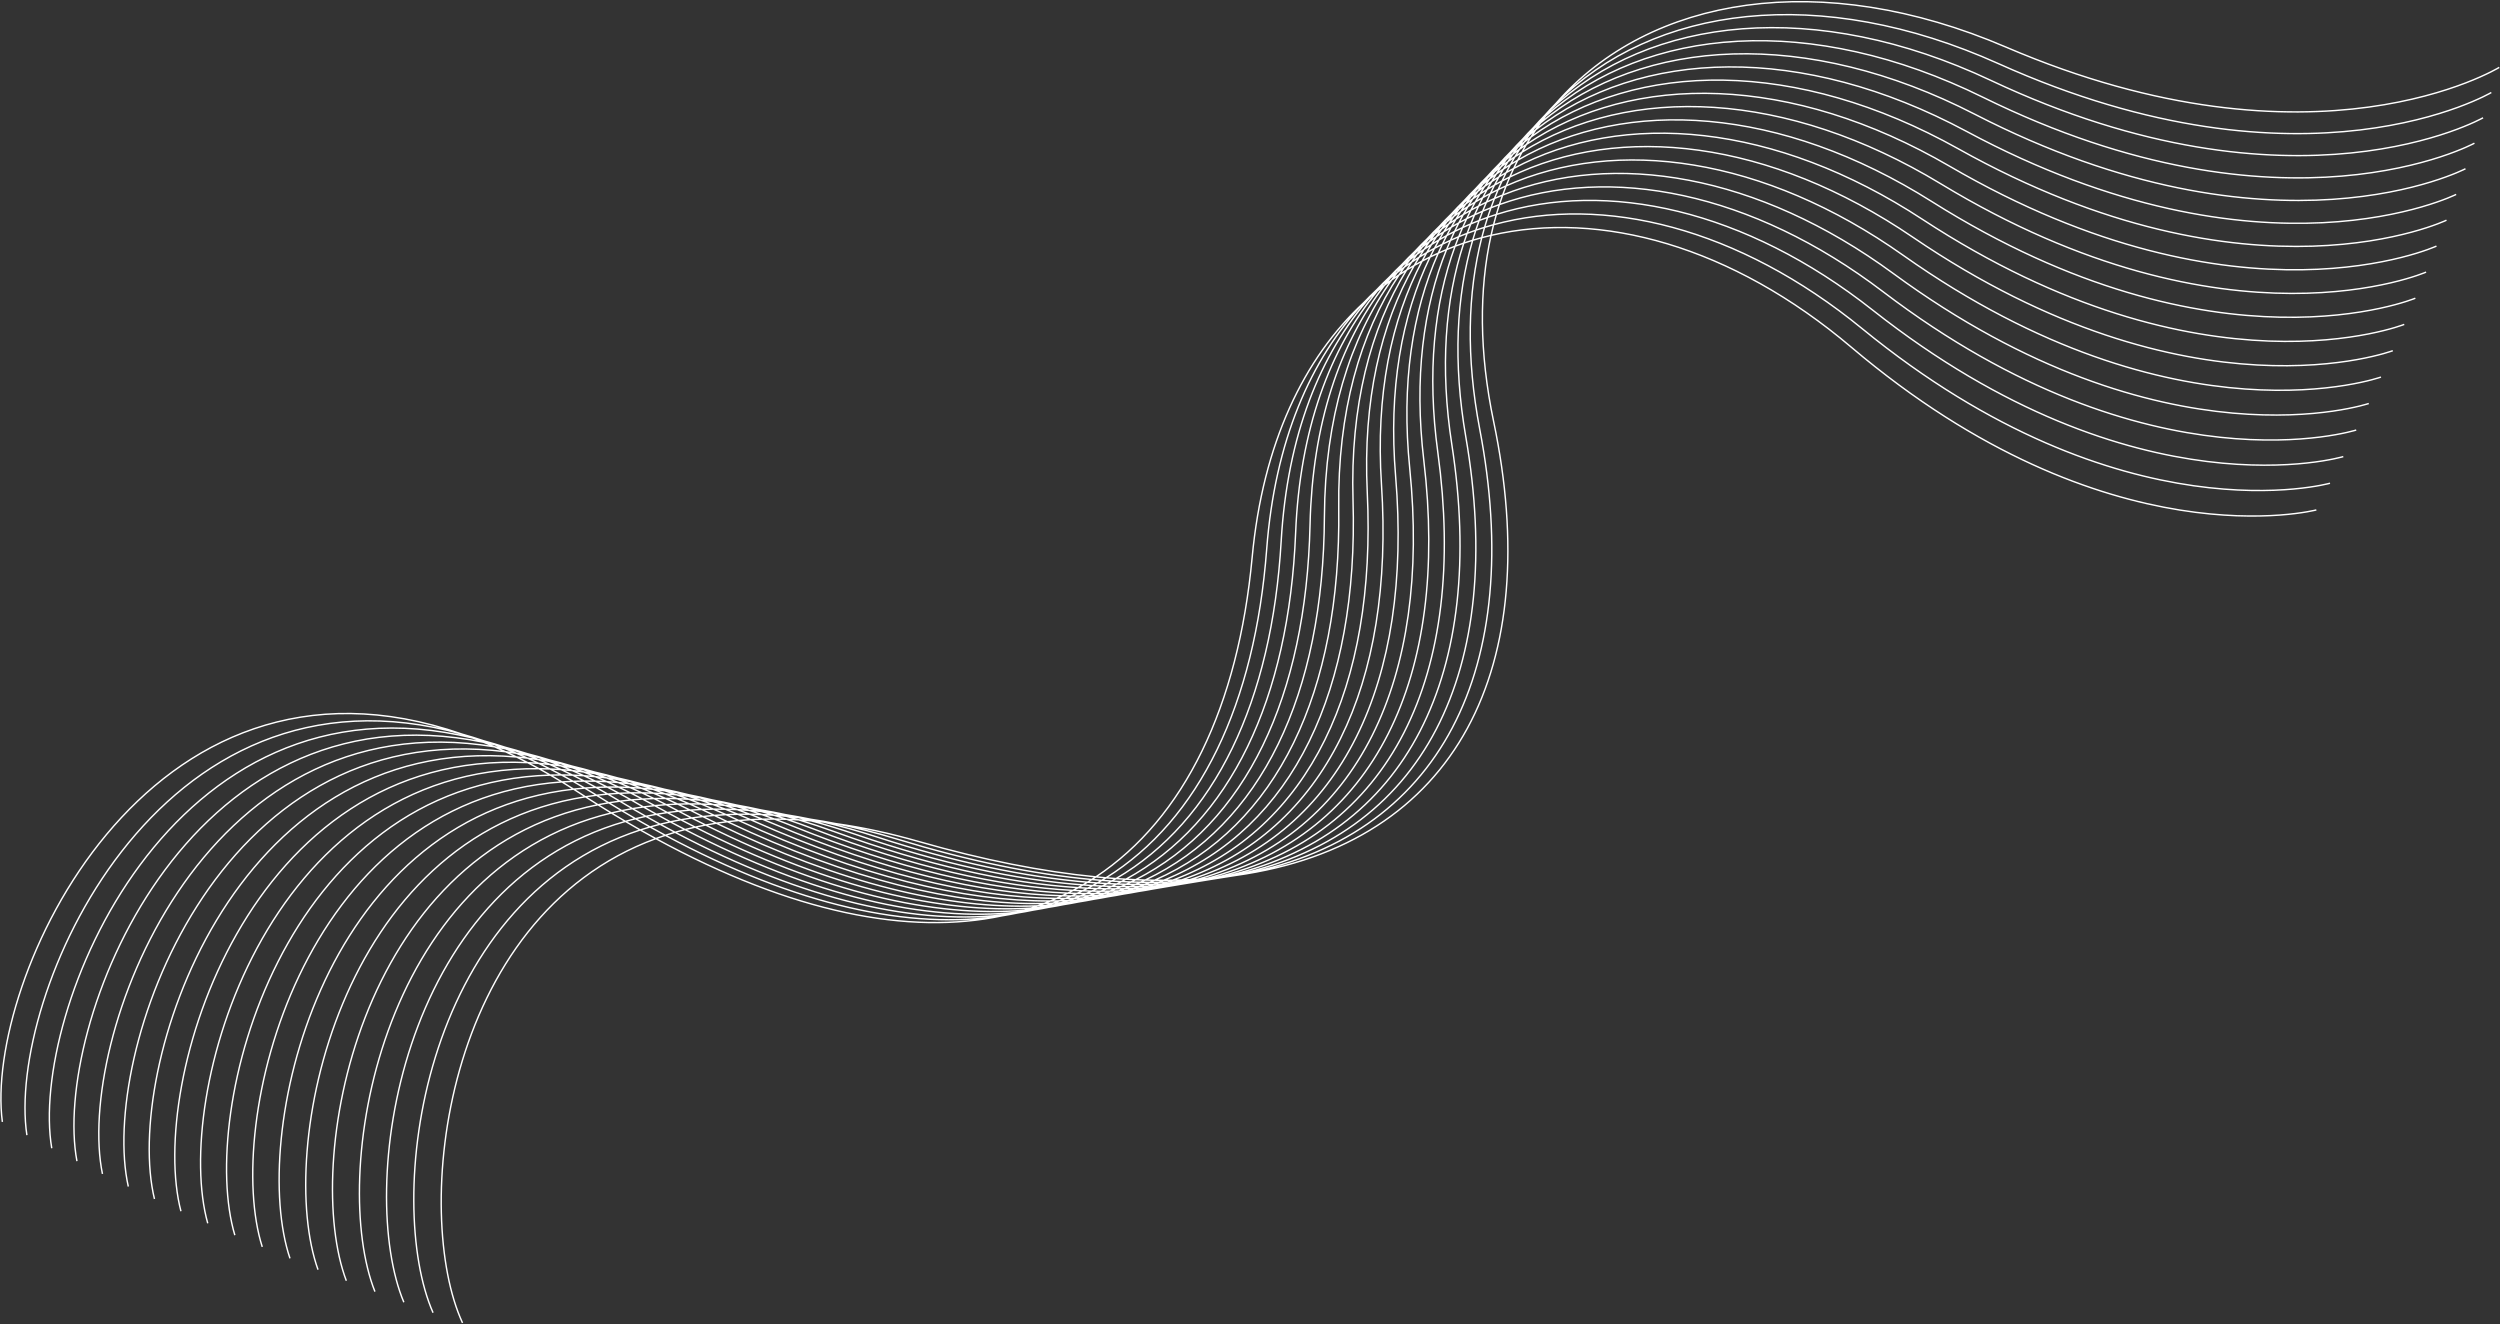 <?xml version="1.0" encoding="UTF-8"?> <svg xmlns="http://www.w3.org/2000/svg" width="2600" height="1377" viewBox="0 0 2600 1377" fill="none"><rect x="0" y="0" width="2600" height="1377" fill="#333333" stroke="none"/><path d="M2.46 1166.78C-16.904 1021.63 151.287 649.176 480.684 763.528M480.684 763.528C484.411 764.822 488.121 766.165 491.813 767.555M480.684 763.528C161.71 674.436 6.461 1038.47 27.968 1180.55M480.684 763.528C488.179 765.625 495.617 767.921 502.99 770.415M491.813 767.555C495.568 768.969 499.305 770.43 503.023 771.938M491.813 767.555C176.376 691.49 30.003 1053.57 53.823 1194.16M491.813 767.555C495.515 768.448 499.241 769.401 502.99 770.415M502.99 770.415C506.763 771.691 510.52 773.014 514.259 774.386M502.99 770.415C510.573 772.47 518.101 774.727 525.564 777.183M503.023 771.938C506.809 773.473 510.577 775.056 514.324 776.684M503.023 771.938C191.528 708.683 53.935 1068.58 80.02 1207.6M503.023 771.938C506.744 772.693 510.489 773.509 514.259 774.386M514.324 776.684C518.143 778.343 521.942 780.048 525.72 781.798M514.324 776.684C207.171 726.011 78.26 1083.47 106.557 1220.88M514.324 776.684C518.062 777.3 521.826 777.977 525.617 778.716M514.259 774.386C518.063 775.782 521.849 777.225 525.617 778.716M514.259 774.386C518.003 775.258 521.771 776.19 525.564 777.183M525.72 781.798C529.574 783.583 533.407 785.414 537.218 787.289M525.72 781.798C223.308 743.473 102.974 1098.24 133.431 1233.99M525.72 781.798C529.474 782.274 533.257 782.81 537.067 783.408M525.617 778.716C529.453 780.233 533.27 781.797 537.067 783.408M525.617 778.716C529.378 779.449 533.165 780.243 536.979 781.098M537.218 787.289C541.109 789.203 544.978 791.161 548.825 793.163M537.218 787.289C239.944 761.065 128.078 1112.89 160.64 1246.92M537.218 787.289C540.988 787.621 544.788 788.015 548.617 788.47M537.067 783.408C540.937 785.05 544.787 786.737 548.617 788.47M537.067 783.408C540.844 784.001 544.649 784.655 548.482 785.37M548.825 793.163C552.756 795.21 556.664 797.299 560.549 799.432M548.825 793.163C257.082 778.787 153.57 1127.41 188.181 1259.67M548.825 793.163C552.609 793.35 556.425 793.597 560.273 793.907M548.617 788.47C552.482 790.218 556.367 792.03 560.273 793.907M548.617 788.47C552.41 788.921 556.232 789.433 560.083 790.006M560.549 799.432C564.522 801.612 568.47 803.836 572.394 806.102M560.549 799.432C274.728 796.635 179.449 1141.8 216.048 1272.23M560.549 799.432C564.347 799.469 568.178 799.567 572.043 799.729M560.273 793.907C564.218 795.803 568.142 797.744 572.043 799.729M560.273 793.907C564.08 794.214 567.917 794.581 571.786 795.011M572.394 806.102C576.412 808.422 580.405 810.784 584.373 813.189M572.394 806.102C292.886 814.61 205.715 1156.06 244.24 1284.59M572.394 806.102C576.204 805.986 580.049 805.932 583.93 805.941M572.043 799.729C576.028 801.756 579.991 803.826 583.93 805.941M572.043 799.729C575.863 799.888 579.715 800.109 583.601 800.392M584.373 813.189C588.393 815.624 592.433 818.128 596.492 820.702M584.373 813.189C311.562 832.708 232.366 1170.16 272.753 1296.76M584.373 813.189C588.227 812.913 592.086 812.702 595.947 812.557M583.93 805.941C587.959 808.103 591.965 810.309 595.947 812.557M583.93 805.941C587.797 805.951 591.664 806.022 595.529 806.154M596.492 820.702C598.722 822.116 600.944 823.543 603.158 824.981C605.054 826.213 606.946 827.435 608.835 828.649M596.492 820.702C330.762 850.931 259.403 1184.12 301.584 1308.71M596.492 820.702C600.355 820.263 604.225 819.891 608.1 819.586M595.947 812.557C600.022 814.858 604.074 817.201 608.1 819.586M595.947 812.557C599.789 812.412 603.667 812.329 607.583 812.309M608.835 828.649C613.209 831.459 617.565 834.221 621.903 836.935M608.835 828.649C350.504 869.218 286.819 1197.92 330.729 1320.46M608.835 828.649C612.68 828.045 616.536 827.51 620.4 827.043M608.1 819.586C612.225 822.03 616.326 824.515 620.4 827.043M608.1 819.586C611.985 819.28 615.875 819.039 619.768 818.864M621.903 836.935C626.546 839.84 631.17 842.69 635.773 845.486M621.903 836.935C370.866 887.143 314.585 1211.46 360.184 1331.98M621.903 836.935C625.62 836.192 629.35 835.513 633.09 834.901M620.4 827.043C621.142 827.503 621.885 827.965 622.628 828.43C626.127 830.617 629.614 832.774 633.09 834.901M620.4 827.043C624.292 826.572 628.191 826.169 632.097 825.833M635.773 845.486C640.681 848.467 645.565 851.387 650.427 854.245M635.773 845.486C391.837 904.623 342.688 1224.74 389.944 1343.29M635.773 845.486C639.369 844.615 642.979 843.806 646.603 843.06M633.09 834.901C637.578 837.649 642.082 840.368 646.603 843.06M633.09 834.901C636.879 834.281 640.712 833.721 644.588 833.225M650.427 854.245C655.597 857.284 660.74 860.254 665.857 863.155M650.427 854.245C413.394 921.659 371.122 1237.75 420.008 1354.36M650.427 854.245C653.911 853.254 657.411 852.324 660.927 851.454M646.603 843.06C651.4 845.915 656.175 848.713 660.927 851.454M646.603 843.06C650.264 842.306 653.966 841.61 657.712 840.973M665.857 863.155C671.288 866.234 676.688 869.235 682.059 872.159M665.857 863.155C435.512 938.24 399.879 1250.48 450.37 1365.21M665.857 863.155C669.234 862.055 672.63 861.012 676.043 860.027M660.927 851.454C665.991 854.376 671.03 857.234 676.043 860.027M660.927 851.454C664.497 850.571 668.081 849.75 671.679 848.99M682.059 872.159C824.456 949.68 945.647 972.911 1042.28 952.417M682.059 872.159C458.17 954.35 428.952 1262.93 481.026 1375.81M682.059 872.159C685.334 870.957 688.63 869.81 691.944 868.72M676.043 860.027C681.372 862.997 686.673 865.894 691.944 868.72M676.043 860.027C679.475 859.037 682.948 858.099 686.464 857.213M1042.28 952.417C1044.89 951.863 1047.48 951.278 1050.05 950.661M1042.28 952.417C947.259 967.362 829.574 942.501 691.944 868.72M1042.28 952.417C1047.7 951.564 1053.05 950.582 1058.32 949.472M691.944 868.72C695.295 867.618 698.664 866.572 702.05 865.584M1050.05 950.661C1052.6 950.051 1055.12 949.41 1057.63 948.738M1050.05 950.661C955.384 963.076 838.591 937.553 702.05 865.584M1050.05 950.661C1052.83 950.297 1055.58 949.901 1058.32 949.472M1058.32 949.472C1060.92 948.925 1063.5 948.347 1066.06 947.738M1058.32 949.472C1063.72 948.625 1069.05 947.652 1074.3 946.555M1057.63 948.738C1060.11 948.075 1062.57 947.381 1065.01 946.658M1057.63 948.738C963.4 958.763 847.631 932.737 712.391 862.753M1057.63 948.738C1060.46 948.437 1063.27 948.104 1066.06 947.738M702.05 865.584C696.834 862.833 691.638 860.043 686.464 857.213M702.05 865.584C705.481 864.583 708.929 863.639 712.391 862.753M1065.01 946.658C1067.42 945.946 1069.81 945.205 1072.18 944.435M1065.01 946.658C971.305 954.438 856.703 928.067 722.979 860.23M1065.01 946.658C1067.89 946.419 1070.75 946.148 1073.59 945.844M712.391 862.753C707.287 860.111 702.202 857.432 697.136 854.716M712.391 862.753C715.906 861.853 719.436 861.012 722.979 860.23M1066.06 947.738C1068.58 947.14 1071.09 946.509 1073.59 945.844M1066.06 947.738C1068.82 947.376 1071.57 946.981 1074.3 946.555M1072.18 944.435C1074.51 943.68 1076.83 942.895 1079.14 942.08M1072.18 944.435C979.105 950.12 865.82 923.559 733.836 858.019M1072.18 944.435C1075.12 944.255 1078.03 944.044 1080.92 943.801M722.979 860.23C718.039 857.723 713.072 855.16 708.078 852.54M722.979 860.23C726.586 859.433 730.205 858.696 733.836 858.019M1073.59 945.844C1076.05 945.192 1078.5 944.511 1080.92 943.801M1073.59 945.844C1076.42 945.543 1079.22 945.21 1082 944.846M1079.14 942.08C1081.4 941.282 1083.64 940.458 1085.87 939.607M1079.14 942.08C986.803 945.824 874.997 919.228 744.986 856.126M1079.14 942.08C1082.12 941.959 1085.09 941.806 1088.03 941.621M733.836 858.019C729.022 855.628 724.184 853.186 719.32 850.692M733.836 858.019C737.509 857.333 741.226 856.702 744.986 856.126M1080.92 943.801C1083.31 943.103 1085.68 942.376 1088.03 941.621M1080.92 943.801C1083.8 943.56 1086.65 943.287 1089.49 942.983M1085.87 939.607C1088.04 938.776 1090.21 937.917 1092.36 937.032M1085.87 939.607C994.408 941.566 884.256 915.088 756.463 854.558M1085.87 939.607C1088.91 939.542 1091.92 939.446 1094.92 939.318M744.986 856.126C740.275 853.839 735.578 851.524 730.896 849.18M744.986 856.126C748.803 855.542 752.629 855.019 756.463 854.558M1088.03 941.621C1090.35 940.88 1092.64 940.112 1094.92 939.318M1088.03 941.621C1090.96 941.438 1093.87 941.224 1096.76 940.978M1092.36 937.032C1094.46 936.172 1096.55 935.284 1098.63 934.369M1092.36 937.032C1001.93 937.365 893.625 911.157 768.31 853.327M1092.36 937.032C1095.46 937.021 1098.53 936.979 1101.58 936.905M756.463 854.558C751.955 852.423 747.425 850.246 742.874 848.026L742.854 848.016M756.463 854.558C760.405 854.085 764.355 853.674 768.31 853.327M1094.92 939.318C1097.16 938.539 1099.37 937.735 1101.58 936.905M1094.92 939.318C1097.91 939.191 1100.87 939.033 1103.81 938.844M1098.63 934.369C1100.65 933.482 1102.65 932.57 1104.65 931.634M1098.63 934.369C1010.28 933.247 905.255 907.96 784.237 854.075C783.011 853.53 781.784 852.987 780.556 852.448M1098.63 934.369C1101.77 934.408 1104.9 934.418 1108 934.397M768.31 853.327C766.702 852.585 765.091 851.837 763.477 851.085C760.681 849.78 757.876 848.494 755.063 847.226M768.31 853.327C772.346 852.972 776.428 852.679 780.556 852.448M1101.58 936.905C1103.73 936.093 1105.87 935.257 1108 934.397M1101.58 936.905C1104.61 936.832 1107.63 936.729 1110.63 936.595M1104.65 931.634C1106.59 930.726 1108.52 929.795 1110.43 928.844M1104.65 931.634C1019.7 929.279 919.706 905.628 805.155 856.997C801.104 855.277 797.036 853.594 792.954 851.949M1104.65 931.634C1107.85 931.723 1111.02 931.781 1114.17 931.81M780.556 852.448C776.179 850.527 771.782 848.651 767.366 846.82M780.556 852.448C784.643 852.22 788.775 852.053 792.954 851.949M1108 934.397C1110.07 933.557 1112.13 932.695 1114.17 931.81M1108 934.397C1111.09 934.376 1114.16 934.324 1117.21 934.243M1110.43 928.844C1112.28 927.922 1114.13 926.98 1115.96 926.018M1110.43 928.844C1029.06 925.472 934.205 903.48 826.227 859.846C819.345 857.063 812.419 854.389 805.453 851.824M1110.43 928.844C1113.68 928.979 1116.9 929.084 1120.11 929.159M792.954 851.949C788.574 850.183 784.176 848.463 779.761 846.788M792.954 851.949C797.075 851.846 801.242 851.804 805.453 851.824M1114.17 931.81C1116.17 930.948 1118.14 930.064 1120.11 929.159M1114.17 931.81C1117.32 931.838 1120.44 931.837 1123.54 931.806M1115.96 926.018C1117.73 925.088 1119.48 924.139 1121.23 923.171M1115.96 926.018C1038.34 921.834 948.757 901.518 847.454 862.622C837.733 858.885 827.929 855.366 818.05 852.068M1115.96 926.018C1119.25 926.196 1122.53 926.344 1125.78 926.464M805.453 851.824C801.072 850.212 796.673 848.646 792.259 847.126M805.453 851.824C809.608 851.844 813.807 851.925 818.05 852.068M1120.11 929.159C1122.01 928.281 1123.9 927.382 1125.78 926.464M1120.11 929.159C1123.3 929.234 1126.48 929.28 1129.63 929.297M1121.23 923.171C1122.91 922.239 1124.59 921.289 1126.25 920.323M1121.23 923.171C1047.56 918.373 963.372 899.74 868.833 865.318C855.862 860.595 843.171 856.388 830.758 852.674M1121.23 923.171C1124.58 923.389 1127.9 923.578 1131.2 923.739M818.05 852.068C813.667 850.606 809.268 849.191 804.854 847.825M818.05 852.068C822.243 852.209 826.479 852.411 830.758 852.674M1125.78 926.464C1127.6 925.577 1129.4 924.668 1131.2 923.739M1125.78 926.464C1129.03 926.583 1132.26 926.674 1135.46 926.736M1126.25 920.323C1127.84 919.394 1129.43 918.45 1131 917.49M1126.25 920.323C1056.71 915.097 978.055 898.144 890.364 867.935C874.333 862.412 858.74 857.66 843.576 853.636M1126.25 920.323C1129.64 920.578 1133.01 920.805 1136.36 921.004M830.758 852.674C826.373 851.361 821.974 850.097 817.561 848.881M830.758 852.674C834.988 852.934 839.26 853.254 843.576 853.636M1131.2 923.739C1132.93 922.845 1134.66 921.933 1136.36 921.004M1131.2 923.739C1134.5 923.9 1137.78 924.033 1141.03 924.137M1131 917.49C1132.51 916.572 1134.01 915.64 1135.5 914.694M1131 917.49C1065.82 912.011 992.815 896.729 912.045 870.468C892.904 864.245 874.399 859.095 856.515 854.951M1131 917.49C1134.44 917.78 1137.86 918.042 1141.26 918.276M843.576 853.636C839.19 852.472 834.791 851.356 830.379 850.291M843.576 853.636C847.847 854.014 852.159 854.452 856.515 854.951M1136.36 921.004C1138.01 920.111 1139.64 919.202 1141.26 918.276M1136.36 921.004C1139.71 921.204 1143.04 921.375 1146.34 921.519M1135.5 914.694C1136.91 913.792 1138.32 912.878 1139.72 911.951M1135.5 914.694C1074.87 909.125 1007.66 895.493 933.874 872.916C911.57 866.091 890.144 860.692 869.571 856.615M1135.5 914.694C1138.98 915.014 1142.45 915.308 1145.89 915.575M856.515 854.951C852.128 853.934 847.73 852.968 843.321 852.052M856.515 854.951C860.874 855.451 865.226 856.006 869.571 856.615M1141.26 918.276C1142.81 917.39 1144.36 916.49 1145.89 915.575M1141.26 918.276C1144.66 918.511 1148.03 918.719 1151.39 918.899M1139.72 911.951C1231.8 851.01 1287.81 734.466 1302.23 579.763C1313.28 461.143 1356.17 372.306 1418.3 314.776M1139.72 911.951C1083.88 906.445 1022.59 894.434 955.851 875.276C925.453 866.551 896.717 860.416 869.571 856.615M1139.72 911.951C1143.25 912.299 1146.76 912.621 1150.25 912.918M869.571 856.615C860.859 854.885 852.106 853.363 843.321 852.052M1145.89 915.575C1147.35 914.702 1148.81 913.817 1150.25 912.918M1145.89 915.575C1149.34 915.842 1152.76 916.082 1156.16 916.297M1418.3 314.776C1420.62 312.631 1422.96 310.529 1425.33 308.471M1418.3 314.776C1362.95 373.346 1325.8 459.296 1317.35 571.168C1305.22 731.919 1247.57 852.367 1150.25 912.918M1418.3 314.776C1422.68 310.149 1427.16 305.692 1431.76 301.407M1150.25 912.918C1153.74 913.214 1157.21 913.485 1160.66 913.73M1425.33 308.471C1427.7 306.413 1430.1 304.399 1432.52 302.429M1425.33 308.471C1373 367.84 1338.77 453.062 1332.43 562.604C1322.79 729.392 1263.49 853.742 1160.66 913.73M1425.33 308.471C1427.45 306.074 1429.59 303.72 1431.76 301.407M1431.76 301.407C1434.05 299.269 1436.37 297.173 1438.72 295.12M1431.76 301.407C1436.06 296.828 1440.5 292.385 1445.08 288.084M1432.52 302.429C1434.94 300.458 1437.39 298.53 1439.86 296.646M1432.52 302.429C1383.17 362.46 1351.77 446.871 1347.46 554.071C1340.52 726.88 1279.54 855.133 1170.92 914.387M1432.52 302.429C1434.56 299.951 1436.62 297.514 1438.72 295.12M1160.66 913.73C1159.17 914.599 1157.67 915.455 1156.16 916.297M1160.66 913.73C1164.1 913.974 1167.52 914.193 1170.92 914.387M1439.86 296.646C1442.33 294.76 1444.83 292.918 1447.36 291.12M1439.86 296.646C1393.46 357.206 1364.82 440.726 1362.45 545.571C1358.41 724.377 1295.74 856.535 1181.02 914.89M1439.86 296.646C1441.82 294.087 1443.81 291.57 1445.83 289.093M1170.92 914.387C1169.38 915.225 1167.83 916.05 1166.28 916.86M1170.92 914.387C1174.31 914.58 1177.68 914.748 1181.02 914.89M1438.72 295.12C1441.07 293.068 1443.44 291.059 1445.83 289.093M1438.72 295.12C1440.81 292.733 1442.93 290.388 1445.08 288.084M1447.36 291.12C1449.89 289.319 1452.44 287.562 1455.01 285.849M1447.36 291.12C1403.87 352.079 1377.91 434.628 1377.39 537.105C1376.47 721.876 1312.08 857.945 1190.96 915.241M1447.36 291.12C1449.24 288.48 1451.16 285.881 1453.11 283.322M1181.02 914.89C1179.44 915.696 1177.84 916.488 1176.24 917.266M1181.02 914.89C1184.36 915.032 1187.67 915.149 1190.96 915.241M1445.83 289.093C1448.23 287.126 1450.66 285.202 1453.11 283.322M1445.83 289.093C1447.84 286.636 1449.89 284.21 1451.97 281.817M1455.01 285.849C1457.6 284.132 1460.2 282.459 1462.83 280.831M1455.01 285.849C1414.39 347.079 1391.03 428.58 1392.29 528.673C1394.69 719.371 1328.55 859.36 1200.71 915.442M1455.01 285.849C1456.81 283.14 1458.65 280.458 1460.53 277.804M1190.96 915.241C1189.33 916.014 1187.68 916.772 1186.03 917.516M1190.96 915.241C1194.23 915.332 1197.48 915.399 1200.71 915.442M1453.11 283.322C1455.56 281.439 1458.03 279.6 1460.53 277.804M1453.11 283.322C1455.04 280.784 1457.01 278.278 1459.02 275.805M1462.83 280.831C1465.46 279.201 1468.13 277.612 1470.81 276.066M1462.83 280.831C1425.03 342.209 1404.19 422.584 1407.14 520.276C1413.07 716.856 1345.17 860.775 1210.26 915.496M1462.83 280.831C1464.56 278.027 1466.32 275.262 1468.12 272.537M1200.71 915.442C1199.03 916.18 1197.33 916.904 1195.63 917.614M1200.71 915.442C1203.91 915.484 1207.1 915.502 1210.26 915.496M1460.53 277.804C1463.04 276.005 1465.57 274.249 1468.12 272.537M1460.53 277.804C1462.4 275.178 1464.29 272.592 1466.22 270.046M1470.81 276.066C1473.51 274.517 1476.22 273.013 1478.96 271.554M1470.81 276.066C1435.79 337.469 1417.4 416.643 1421.95 511.916C1431.63 714.325 1361.92 862.188 1219.6 915.409M1470.81 276.066C1472.45 273.192 1474.14 270.343 1475.87 267.52M1210.26 915.496C1208.53 916.2 1206.78 916.889 1205.03 917.563M1210.26 915.496C1213.4 915.491 1216.51 915.462 1219.6 915.409M1468.12 272.537C1470.68 270.823 1473.26 269.15 1475.87 267.52M1468.12 272.537C1469.9 269.831 1471.72 267.164 1473.58 264.537M1478.96 271.554C1481.71 270.089 1484.48 268.669 1487.28 267.295M1478.96 271.554C1446.67 332.862 1430.64 410.758 1436.72 503.59C1450.34 711.771 1378.8 863.597 1228.71 915.186M1478.96 271.554C1480.53 268.582 1482.13 265.648 1483.77 262.754M1219.6 915.409C1217.82 916.077 1216.02 916.73 1214.21 917.368M1219.6 915.409C1222.66 915.357 1225.69 915.283 1228.71 915.186M1475.87 267.52C1478.48 265.888 1481.11 264.299 1483.77 262.754M1475.87 267.52C1477.57 264.733 1479.31 261.985 1481.09 259.276M1487.28 267.295C1490.08 265.914 1492.91 264.58 1495.77 263.291M1487.28 267.295C1457.66 328.389 1443.92 404.933 1451.44 495.303C1469.23 709.187 1395.81 864.998 1237.58 914.832M1487.28 267.295C1488.76 264.237 1490.28 261.217 1491.84 258.236M1228.71 915.186C1226.87 915.818 1225.02 916.435 1223.16 917.036M1228.71 915.186C1231.69 915.09 1234.64 914.972 1237.58 914.832M1483.77 262.754C1486.44 261.204 1489.13 259.698 1491.84 258.236M1483.77 262.754C1485.4 259.885 1487.06 257.055 1488.76 254.263M1495.77 263.291C1498.63 261.995 1501.52 260.746 1504.43 259.543M1495.77 263.291C1468.78 324.052 1457.25 399.169 1466.12 487.053C1488.27 706.569 1412.96 866.39 1246.19 914.357M1495.77 263.291C1497.15 260.159 1498.59 257.051 1500.08 253.967M1237.58 914.832C1235.69 915.428 1233.79 916.008 1231.87 916.573M1237.58 914.832C1240.47 914.695 1243.34 914.536 1246.19 914.357M1491.84 258.236C1494.57 256.768 1497.31 255.345 1500.08 253.967M1491.84 258.236C1493.39 255.284 1494.97 252.37 1496.6 249.495M1504.43 259.543C1507.37 258.334 1510.32 257.171 1513.29 256.054M1504.43 259.543C1480.03 319.855 1470.63 393.47 1480.76 478.843C1507.49 703.908 1430.24 867.767 1254.54 913.766M1504.43 259.543C1505.74 256.306 1507.1 253.108 1508.49 249.948M1246.19 914.357C1244.25 914.916 1242.29 915.46 1240.32 915.988M1246.19 914.357C1248.99 914.18 1251.77 913.983 1254.54 913.766M1500.08 253.967C1502.86 252.582 1505.67 251.242 1508.49 249.948M1500.08 253.967C1501.54 250.947 1503.04 247.948 1504.59 244.971M1513.29 256.054C1516.28 254.93 1519.3 253.855 1522.33 252.828M1513.29 256.054C1491.4 315.8 1484.05 387.836 1495.36 470.671C1526.86 701.2 1447.64 869.131 1262.6 913.071M1513.29 256.054C1514.51 252.725 1515.77 249.433 1517.08 246.181M1254.54 913.766C1252.54 914.289 1250.53 914.797 1248.51 915.289M1254.54 913.766C1257.24 913.554 1259.93 913.322 1262.6 913.071M1508.49 249.948C1511.33 248.646 1514.2 247.39 1517.08 246.181M1508.49 249.948C1509.87 246.825 1511.29 243.74 1512.75 240.693M1522.33 252.828C1525.39 251.791 1528.47 250.804 1531.57 249.868M1522.33 252.828C1502.91 311.891 1497.51 382.273 1509.93 462.539C1546.4 698.438 1465.17 870.479 1270.37 912.282M1522.33 252.828C1523.46 249.403 1524.63 246.016 1525.85 242.668M1262.6 913.071C1260.55 913.558 1258.49 914.03 1256.41 914.486M1262.6 913.071C1265.21 912.827 1267.8 912.564 1270.37 912.282M1517.08 246.181C1519.98 244.963 1522.91 243.792 1525.85 242.668M1517.08 246.181C1518.37 242.985 1519.7 239.811 1521.09 236.659M1531.57 249.868C1534.71 248.921 1537.86 248.025 1541.02 247.182M1531.57 249.868C1514.55 308.132 1511.04 376.782 1524.45 454.448C1566.1 695.619 1482.83 871.813 1277.82 911.411M1531.57 249.868C1532.6 246.345 1533.68 242.859 1534.81 239.412M1270.37 912.282C1268.27 912.733 1266.15 913.169 1264.03 913.59M1270.37 912.282C1272.87 912.009 1275.36 911.718 1277.82 911.411M1525.85 242.668C1528.82 241.535 1531.8 240.45 1534.81 239.412M1525.85 242.668C1527.05 239.366 1528.3 236.101 1529.59 232.874M1541.02 247.182C1544.23 246.327 1547.45 245.525 1550.69 244.774M1541.02 247.182C1526.34 304.528 1524.61 371.367 1538.93 446.398C1585.96 692.734 1500.61 873.127 1284.96 910.468M1541.02 247.182C1541.95 243.556 1542.93 239.967 1543.96 236.418M1277.82 911.411C1275.67 911.827 1273.5 912.227 1271.32 912.613M1277.82 911.411C1280.22 911.112 1282.6 910.798 1284.96 910.468M1534.81 239.412C1537.84 238.365 1540.89 237.367 1543.96 236.418M1534.81 239.412C1535.92 236.016 1537.08 232.658 1538.28 229.337M1550.69 244.774C1664.46 218.414 1801.06 255.795 1925.43 361.157C2192.24 587.182 2409 530.314 2409 530.314M1550.69 244.774C1538.27 301.083 1538.24 366.031 1553.38 438.39C1606.5 692.278 1516.76 878.087 1284.96 910.468M1550.69 244.774C1551.51 241.041 1552.39 237.346 1553.32 233.69M1284.96 910.468C1280.47 911.245 1275.93 911.96 1271.32 912.613M1543.96 236.418C1547.06 235.459 1550.18 234.55 1553.32 233.69M1543.96 236.418C1544.98 232.926 1546.04 229.471 1547.15 226.053M1553.32 233.69C1667.87 202.302 1808.01 236.635 1936.69 341.825C2207.45 563.171 2423.2 502.563 2423.2 502.563M1553.32 233.69C1554.23 230.098 1555.2 226.542 1556.22 223.025M525.564 777.183C529.386 778.439 533.191 779.745 536.979 781.098M525.564 777.183C533.239 779.196 540.86 781.413 548.418 783.83M536.979 781.098C540.831 782.474 544.666 783.898 548.482 785.37M536.979 781.098C540.766 781.947 544.579 782.858 548.418 783.83M548.482 785.37C552.367 786.869 556.235 788.414 560.083 790.006M548.482 785.37C552.285 786.08 556.115 786.851 559.972 787.684M560.083 790.006C564.004 791.628 567.905 793.297 571.786 795.011M560.083 790.006C563.9 790.575 567.746 791.205 571.621 791.896M571.786 795.011C575.745 796.759 579.683 798.553 583.601 800.392M571.786 795.011C575.617 795.437 579.478 795.923 583.37 796.472M583.601 800.392C587.598 802.268 591.575 804.189 595.529 806.154M583.601 800.392C587.444 800.672 591.32 801.014 595.228 801.417M595.529 806.154C599.569 808.162 603.587 810.214 607.583 812.309M595.529 806.154C599.383 806.286 603.272 806.48 607.195 806.736M607.583 812.309C611.668 814.451 615.73 816.636 619.768 818.864M607.583 812.309C611.447 812.29 615.348 812.332 619.286 812.437M619.768 818.864C623.901 821.145 628.011 823.468 632.097 825.833M619.768 818.864C623.677 818.688 627.589 818.576 631.502 818.528M632.097 825.833C635.502 827.804 638.891 829.803 642.263 831.83C643.038 832.297 643.813 832.761 644.588 833.225M632.097 825.833C635.977 825.499 639.897 825.228 643.859 825.021M644.588 833.225C648.948 835.833 653.322 838.416 657.712 840.973M644.588 833.225C648.469 832.727 652.393 832.293 656.36 831.923M657.712 840.973C662.389 843.697 667.045 846.369 671.679 848.99M657.712 840.973C661.474 840.333 665.279 839.752 669.128 839.233M671.679 848.99C676.632 851.79 681.56 854.531 686.464 857.213M671.679 848.99C675.312 848.222 678.988 847.51 682.706 846.855M686.464 857.213C690.007 856.32 693.565 855.488 697.136 854.716M1074.3 946.555C1076.89 946.015 1079.45 945.445 1082 944.846M1074.3 946.555C1079.68 945.715 1084.99 944.753 1090.22 943.669M1082 944.846C1084.5 944.256 1087 943.635 1089.49 942.983M1082 944.846C1084.76 944.484 1087.5 944.092 1090.22 943.669M1089.49 942.983C1091.93 942.342 1094.36 941.674 1096.76 940.978M1089.49 942.983C1092.3 942.681 1095.1 942.348 1097.87 941.985M1096.76 940.978C1099.13 940.294 1101.48 939.582 1103.81 938.844M1096.76 940.978C1099.63 940.734 1102.48 940.46 1105.31 940.155M1103.81 938.844C1106.1 938.12 1108.37 937.371 1110.63 936.595M1103.81 938.844C1106.73 938.657 1109.64 938.439 1112.52 938.191M1110.63 936.595C1112.83 935.836 1115.03 935.052 1117.21 934.243M1110.63 936.595C1113.6 936.462 1116.56 936.299 1119.5 936.106M1117.21 934.243C1119.33 933.454 1121.45 932.642 1123.54 931.806M1117.21 934.243C1120.24 934.162 1123.25 934.052 1126.25 933.912M1123.54 931.806C1125.59 930.992 1127.62 930.155 1129.63 929.297M1123.54 931.806C1126.63 931.775 1129.7 931.715 1132.74 931.626M1129.63 929.297C1131.59 928.464 1133.53 927.61 1135.46 926.736M1129.63 929.297C1132.77 929.314 1135.89 929.302 1138.99 929.261M1135.46 926.736C1137.33 925.891 1139.18 925.025 1141.03 924.137M1135.46 926.736C1138.66 926.798 1141.83 926.831 1144.98 926.836M1141.03 924.137C1142.82 923.282 1144.59 922.409 1146.34 921.519M1141.03 924.137C1144.28 924.241 1147.5 924.317 1150.71 924.366M1146.34 921.519C1148.04 920.662 1149.72 919.789 1151.39 918.899M1146.34 921.519C1149.64 921.663 1152.92 921.779 1156.17 921.868M1151.39 918.899C1152.99 918.047 1154.58 917.179 1156.16 916.297M1151.39 918.899C1154.73 919.08 1158.06 919.233 1161.36 919.36M1156.16 916.297C1159.55 916.511 1162.93 916.698 1166.28 916.86M1445.08 288.084C1447.35 285.953 1449.65 283.864 1451.97 281.817M1445.08 288.084C1449.36 283.495 1453.76 279.071 1458.26 274.812M1451.97 281.817C1454.29 279.771 1456.64 277.767 1459.02 275.805M1451.97 281.817C1454.04 279.441 1456.13 277.106 1458.26 274.812M1459.02 275.805C1461.39 273.845 1463.79 271.925 1466.22 270.046M1459.02 275.805C1461.01 273.351 1463.03 270.937 1465.09 268.563M1466.22 270.046C1468.65 268.168 1471.1 266.331 1473.58 264.537M1466.22 270.046C1468.14 267.514 1470.08 265.021 1472.07 262.568M1473.58 264.537C1476.06 262.741 1478.56 260.987 1481.09 259.276M1473.58 264.537C1475.42 261.926 1477.29 259.354 1479.2 256.821M1481.09 259.276C1483.62 257.562 1486.18 255.891 1488.76 254.263M1481.09 259.276C1482.85 256.599 1484.65 253.947 1486.49 251.322M1488.76 254.263C1491.35 252.631 1493.96 251.042 1496.6 249.495M1488.76 254.263C1490.45 251.494 1492.17 248.762 1493.93 246.069M1496.6 249.495C1499.24 247.943 1501.9 246.436 1504.59 244.971M1496.6 249.495C1498.2 246.645 1499.85 243.833 1501.53 241.059M1504.59 244.971C1507.29 243.501 1510.01 242.075 1512.75 240.693M1504.59 244.971C1506.12 242.04 1507.69 239.146 1509.29 236.29M1512.75 240.693C1515.51 239.304 1518.29 237.959 1521.09 236.659M1512.75 240.693C1514.2 237.678 1515.69 234.701 1517.21 231.761M1521.09 236.659C1523.9 235.353 1526.74 234.091 1529.59 232.874M1521.09 236.659C1522.45 233.561 1523.85 230.499 1525.3 227.474M1529.59 232.874C1532.47 231.65 1535.37 230.471 1538.28 229.337M1529.59 232.874C1530.87 229.689 1532.19 226.54 1533.55 223.428M1538.28 229.337C1541.22 228.196 1544.18 227.102 1547.15 226.053M1538.28 229.337C1539.47 226.063 1540.7 222.825 1541.98 219.624M1547.15 226.053C1550.16 224.996 1553.18 223.987 1556.22 223.025M1547.15 226.053C1548.25 222.687 1549.39 219.358 1550.58 216.065M1556.22 223.025C1671.29 186.618 1814.79 217.775 1947.7 322.594C2222.35 539.193 2437.03 474.865 2437.03 474.865M1556.22 223.025C1557.22 219.565 1558.27 216.141 1559.37 212.753M548.418 783.83C552.286 785.066 556.137 786.35 559.972 787.684M548.418 783.83C556.181 785.799 563.89 787.972 571.538 790.347M559.972 787.684C563.872 789.04 567.756 790.444 571.621 791.896M559.972 787.684C563.8 788.51 567.656 789.398 571.538 790.347M571.621 791.896C575.556 793.374 579.472 794.899 583.37 796.472M571.621 791.896C575.464 792.582 579.335 793.329 583.235 794.138M583.37 796.472C587.342 798.074 591.295 799.723 595.228 801.417M583.37 796.472C587.226 797.016 591.112 797.621 595.029 798.288M595.228 801.417C599.237 803.145 603.226 804.918 607.195 806.736M595.228 801.417C599.097 801.817 602.997 802.278 606.929 802.801M607.195 806.736C611.246 808.592 615.277 810.492 619.286 812.437M607.195 806.736C611.074 806.989 614.987 807.303 618.934 807.681M619.286 812.437C623.38 814.423 627.452 816.454 631.502 818.528M619.286 812.437C623.174 812.541 627.099 812.707 631.059 812.935M631.502 818.528C635.644 820.649 639.763 822.813 643.859 825.021M631.502 818.528C635.399 818.48 639.334 818.493 643.307 818.57M643.859 825.021C648.05 827.279 652.217 829.58 656.36 831.923M643.859 825.021C647.763 824.816 651.707 824.674 655.691 824.596M656.36 831.923C658.265 833 660.166 834.086 662.061 835.181C664.413 836.539 666.768 837.889 669.128 839.233M656.36 831.923C660.269 831.559 664.22 831.257 668.214 831.019M669.128 839.233C673.675 841.821 678.201 844.362 682.706 846.855M669.128 839.233C673.004 838.71 676.924 838.249 680.888 837.851M682.706 846.855C687.499 849.507 692.309 852.128 697.136 854.716M682.706 846.855C686.473 846.192 690.25 845.593 694.037 845.058M697.136 854.716C700.771 853.93 704.419 853.204 708.078 852.54M1090.22 943.669C1092.79 943.137 1095.34 942.575 1097.87 941.985M1090.22 943.669C1095.58 942.836 1100.86 941.885 1106.06 940.816M1097.87 941.985C1100.37 941.403 1102.85 940.793 1105.31 940.155M1097.87 941.985C1100.62 941.625 1103.35 941.236 1106.06 940.816M1105.31 940.155C1107.72 939.53 1110.12 938.875 1112.52 938.191M1105.31 940.155C1108.11 939.853 1110.9 939.521 1113.66 939.16M1112.52 938.191C1114.86 937.524 1117.18 936.829 1119.5 936.106M1112.52 938.191C1115.38 937.945 1118.22 937.67 1121.04 937.365M1119.5 936.106C1121.76 935.4 1124.01 934.668 1126.25 933.912M1119.5 936.106C1122.42 935.915 1125.31 935.694 1128.19 935.444M1126.25 933.912C1128.43 933.173 1130.59 932.411 1132.74 931.626M1126.25 933.912C1129.22 933.773 1132.17 933.605 1135.1 933.408M1132.74 931.626C1134.84 930.86 1136.92 930.071 1138.99 929.261M1132.74 931.626C1135.77 931.537 1138.78 931.42 1141.76 931.274M1138.99 929.261C1141 928.473 1143 927.665 1144.98 926.836M1138.99 929.261C1142.07 929.22 1145.13 929.151 1148.17 929.054M1144.98 926.836C1146.9 926.032 1148.81 925.209 1150.71 924.366M1144.98 926.836C1148.12 926.841 1151.23 926.818 1154.32 926.768M1150.71 924.366C1152.54 923.551 1154.36 922.719 1156.17 921.868M1150.71 924.366C1153.9 924.414 1157.06 924.435 1160.21 924.428M1156.17 921.868C1157.91 921.049 1159.64 920.213 1161.36 919.36M1156.17 921.868C1159.41 921.957 1162.63 922.018 1165.83 922.053M1161.36 919.36C1163.01 918.542 1164.65 917.708 1166.28 916.86M1161.36 919.36C1164.65 919.486 1167.93 919.586 1171.17 919.659M1166.28 916.86C1169.62 917.021 1172.94 917.156 1176.24 917.266M1458.26 274.812C1460.51 272.688 1462.78 270.605 1465.09 268.563M1458.26 274.812C1462.5 270.242 1466.85 265.834 1471.32 261.588M1465.09 268.563C1467.39 266.523 1469.71 264.525 1472.07 262.568M1465.09 268.563C1467.13 266.198 1469.21 263.873 1471.32 261.588M1472.07 262.568C1474.42 260.611 1476.8 258.695 1479.2 256.821M1472.07 262.568C1474.04 260.126 1476.04 257.723 1478.07 255.36M1479.2 256.821C1481.6 254.947 1484.03 253.114 1486.49 251.322M1479.2 256.821C1481.09 254.309 1483.02 251.829 1484.99 249.38M1486.49 251.322C1488.94 249.53 1491.42 247.779 1493.93 246.069M1486.49 251.322C1488.31 248.726 1490.16 246.168 1492.05 243.649M1493.93 246.069C1496.44 244.358 1498.97 242.688 1501.53 241.059M1493.93 246.069C1495.67 243.396 1497.45 240.76 1499.27 238.163M1501.53 241.059C1504.09 239.427 1506.68 237.838 1509.29 236.29M1501.53 241.059C1503.2 238.307 1504.9 235.593 1506.64 232.916M1509.29 236.29C1511.91 234.738 1514.55 233.228 1517.21 231.761M1509.29 236.29C1510.88 233.459 1512.5 230.666 1514.17 227.91M1517.21 231.761C1519.88 230.289 1522.58 228.86 1525.3 227.474M1517.21 231.761C1518.72 228.851 1520.27 225.977 1521.85 223.14M1525.3 227.474C1528.03 226.082 1530.78 224.734 1533.55 223.428M1525.3 227.474C1526.72 224.496 1528.19 221.54 1529.7 218.608M1533.55 223.428C1536.34 222.116 1539.15 220.848 1541.98 219.624M1533.55 223.428C1534.89 220.368 1536.28 217.329 1537.71 214.312M1541.98 219.624C1544.82 218.393 1547.69 217.207 1550.58 216.065M1541.98 219.624C1543.24 216.465 1544.54 213.341 1545.89 210.254M1550.58 216.065C1553.49 214.916 1556.42 213.812 1559.37 212.753M1550.58 216.065C1551.75 212.835 1552.96 209.624 1554.23 206.433M1559.37 212.753C1674.71 171.347 1821.41 199.208 1958.49 303.468C2236.93 515.254 2450.47 447.224 2450.47 447.224M1559.37 212.753C1560.45 209.418 1561.58 206.117 1562.75 202.853M571.538 790.347C575.453 791.562 579.352 792.826 583.235 794.138M571.538 790.347C579.391 792.271 587.192 794.4 594.933 796.732M583.235 794.138C587.183 795.473 591.115 796.856 595.029 798.288M583.235 794.138C587.106 794.941 591.005 795.806 594.933 796.732M595.029 798.288C599.014 799.745 602.981 801.249 606.929 802.801M595.029 798.288C598.952 798.956 602.865 799.679 606.768 800.457M606.929 802.801C610.949 804.381 614.951 806.008 618.934 807.681M606.929 802.801C610.824 803.32 614.751 803.899 618.709 804.541M618.934 807.681C622.995 809.387 627.037 811.138 631.059 812.935M618.934 807.681C622.839 808.054 626.778 808.488 630.749 808.985M631.059 812.935C635.162 814.768 639.245 816.647 643.307 818.57M631.059 812.935C634.974 813.161 638.924 813.448 642.909 813.798M643.307 818.57C647.456 820.535 651.585 822.543 655.691 824.596M643.307 818.57C647.23 818.646 651.189 818.783 655.186 818.984M655.691 824.596C659.888 826.693 664.062 828.834 668.214 831.019M655.691 824.596C659.659 824.518 663.628 824.503 667.597 824.55M668.214 831.019C672.414 833.228 676.639 835.505 680.888 837.851M668.214 831.019C672.149 830.785 676.125 830.613 680.142 830.504M680.888 837.851L682.022 838.478C686.043 840.708 690.048 842.901 694.037 845.058M680.888 837.851C684.826 837.456 688.808 837.123 692.833 836.854M694.037 845.058C698.702 847.582 703.382 850.076 708.078 852.54M694.037 845.058C697.919 844.509 701.81 844.026 705.708 843.608M708.078 852.54C711.815 851.862 715.563 851.246 719.32 850.692M1106.06 940.816C1108.61 940.292 1111.15 939.74 1113.66 939.16M1106.06 940.816C1111.39 939.992 1116.64 939.052 1121.82 938M1113.66 939.16C1116.14 938.588 1118.6 937.99 1121.04 937.365M1113.66 939.16C1116.4 938.802 1119.12 938.415 1121.82 938M1121.04 937.365C1123.44 936.75 1125.82 936.11 1128.19 935.444M1121.04 937.365C1123.84 937.063 1126.61 936.732 1129.36 936.372M1128.19 935.444C1130.51 934.79 1132.81 934.111 1135.1 933.408M1128.19 935.444C1131.04 935.196 1133.87 934.92 1136.68 934.615M1135.1 933.408C1137.33 932.724 1139.55 932.012 1141.76 931.274M1135.1 933.408C1138.01 933.212 1140.89 932.988 1143.76 932.736M1141.76 931.274C1143.91 930.558 1146.04 929.818 1148.17 929.054M1141.76 931.274C1144.72 931.129 1147.67 930.956 1150.59 930.755M1148.17 929.054C1150.24 928.313 1152.29 927.551 1154.32 926.768M1148.17 929.054C1151.19 928.958 1154.19 928.833 1157.17 928.681M1154.32 926.768C1156.3 926.007 1158.26 925.228 1160.21 924.428M1154.32 926.768C1157.4 926.717 1160.45 926.64 1163.48 926.534M1160.21 924.428C1162.1 923.655 1163.97 922.863 1165.83 922.053M1160.21 924.428C1163.34 924.421 1166.45 924.388 1169.53 924.327M1165.83 922.053C1167.62 921.272 1169.4 920.474 1171.17 919.659M1165.83 922.053C1169.01 922.087 1172.17 922.095 1175.31 922.077M1171.17 919.659C1172.87 918.877 1174.56 918.079 1176.24 917.266M1171.17 919.659C1174.41 919.732 1177.62 919.779 1180.81 919.8M1176.24 917.266C1179.52 917.375 1182.79 917.458 1186.03 917.516M1471.32 261.588C1473.54 259.471 1475.79 257.395 1478.07 255.36M1471.32 261.588C1475.51 257.039 1479.82 252.648 1484.24 248.417M1478.07 255.36C1480.35 253.326 1482.65 251.333 1484.99 249.38M1478.07 255.36C1480.1 253.006 1482.15 250.692 1484.24 248.417M1484.99 249.38C1487.31 247.429 1489.67 245.519 1492.05 243.649M1484.99 249.38C1486.94 246.951 1488.92 244.56 1490.93 242.208M1492.05 243.649C1494.43 241.779 1496.84 239.951 1499.27 238.163M1492.05 243.649C1493.92 241.153 1495.83 238.686 1497.78 236.247M1499.27 238.163C1501.7 236.373 1504.16 234.624 1506.64 232.916M1499.27 238.163C1501.07 235.582 1502.9 233.039 1504.77 230.534M1506.64 232.916C1509.12 231.206 1511.63 229.538 1514.17 227.91M1506.64 232.916C1508.36 230.26 1510.12 227.64 1511.92 225.058M1514.17 227.91C1516.71 226.279 1519.27 224.689 1521.85 223.14M1514.17 227.91C1515.81 225.187 1517.5 222.491 1519.22 219.82M1521.85 223.14C1524.45 221.588 1527.06 220.077 1529.7 218.608M1521.85 223.14C1523.42 220.342 1525.03 217.567 1526.68 214.817M1529.7 218.608C1532.35 217.135 1535.02 215.703 1537.71 214.312M1529.7 218.608C1531.19 215.719 1532.73 212.865 1534.29 210.048M1537.71 214.312C1540.41 212.915 1543.14 211.562 1545.89 210.254M1537.71 214.312C1539.12 211.344 1540.57 208.41 1542.07 205.513M1545.89 210.254C1548.65 208.937 1551.43 207.664 1554.23 206.433M1545.89 210.254C1547.22 207.204 1548.59 204.189 1550 201.21M1554.23 206.433C1557.05 205.196 1559.89 204.003 1562.75 202.853M1554.23 206.433C1555.48 203.301 1556.77 200.202 1558.1 197.14M1562.75 202.853C1678.15 156.472 1827.87 180.929 1969.04 284.451C2251.2 491.36 2463.52 419.649 2463.52 419.649M1562.75 202.853C1563.91 199.635 1565.11 196.451 1566.36 193.303M594.933 796.732C598.894 797.924 602.839 799.165 606.768 800.457M594.933 796.732C602.872 798.609 610.76 800.691 618.591 802.977M606.768 800.457C610.765 801.769 614.746 803.131 618.709 804.541M606.768 800.457C610.68 801.235 614.621 802.075 618.591 802.977M618.709 804.541C622.74 805.975 626.754 807.456 630.749 808.985M618.709 804.541C622.632 805.177 626.587 805.875 630.572 806.634M630.749 808.985C634.821 810.543 638.874 812.147 642.909 813.798M630.749 808.985C634.682 809.477 638.648 810.03 642.647 810.646M642.909 813.798C647.021 815.481 651.113 817.209 655.186 818.984M642.909 813.798C646.851 814.144 650.827 814.552 654.838 815.022M655.186 818.984C659.343 820.794 663.48 822.65 667.597 824.55M655.186 818.984C659.176 819.184 663.163 819.443 667.145 819.763M667.597 824.55C671.8 826.491 675.981 828.475 680.142 830.504M667.597 824.55C671.553 824.598 675.548 824.706 679.581 824.878M680.142 830.504C684.394 832.577 688.625 834.694 692.833 836.854M680.142 830.504C684.104 830.397 688.106 830.352 692.148 830.37M692.833 836.854C695.949 838.453 699.053 840.075 702.145 841.72C703.334 842.352 704.522 842.982 705.708 843.608M692.833 836.854C696.798 836.59 700.806 836.388 704.856 836.249M705.708 843.608C710.267 846.014 714.804 848.376 719.32 850.692M705.708 843.608C709.665 843.183 713.667 842.821 717.713 842.522M719.32 850.692C723.17 850.124 727.029 849.62 730.896 849.18M1121.82 938C1124.35 937.484 1126.87 936.942 1129.36 936.372M1121.82 938C1127.11 937.184 1132.33 936.258 1137.47 935.222M1129.36 936.372C1131.82 935.812 1134.26 935.227 1136.68 934.615M1129.36 936.372C1132.09 936.017 1134.79 935.633 1137.47 935.222M1136.68 934.615C1139.05 934.014 1141.41 933.387 1143.76 932.736M1136.68 934.615C1139.45 934.313 1142.21 933.984 1144.95 933.626M1143.76 932.736C1146.04 932.102 1148.32 931.441 1150.59 930.755M1143.76 932.736C1146.6 932.487 1149.41 932.209 1152.21 931.905M1150.59 930.755C1152.8 930.086 1154.99 929.395 1157.17 928.681M1150.59 930.755C1153.48 930.556 1156.36 930.329 1159.21 930.075M1157.17 928.681C1159.29 927.987 1161.39 927.271 1163.48 926.534M1157.17 928.681C1160.12 928.531 1163.05 928.353 1165.96 928.148M1163.48 926.534C1165.51 925.819 1167.53 925.083 1169.53 924.327M1163.48 926.534C1166.49 926.43 1169.47 926.299 1172.44 926.142M1169.53 924.327C1171.47 923.599 1173.39 922.849 1175.31 922.077M1169.53 924.327C1172.59 924.267 1175.63 924.181 1178.65 924.068M1175.31 922.077C1177.15 921.335 1178.99 920.576 1180.81 919.8M1175.31 922.077C1178.4 922.059 1181.5 922.015 1184.59 921.944M1180.81 919.8C1182.56 919.055 1184.3 918.293 1186.03 917.516M1180.81 919.8C1183.98 919.821 1187.13 919.817 1190.25 919.787M1186.03 917.516C1189.25 917.573 1192.45 917.606 1195.63 917.614M1484.24 248.417C1486.44 246.307 1488.67 244.238 1490.93 242.208M1484.24 248.417C1488.39 243.887 1492.65 239.513 1497.03 235.295M1490.93 242.208C1493.18 240.186 1495.47 238.199 1497.78 236.247M1490.93 242.208C1492.93 239.865 1494.97 237.561 1497.03 235.295M1497.78 236.247C1500.08 234.304 1502.41 232.4 1504.77 230.534M1497.78 236.247C1499.7 233.838 1501.66 231.459 1503.66 229.11M1504.77 230.534C1507.12 228.671 1509.51 226.846 1511.92 225.058M1504.77 230.534C1506.62 228.052 1508.51 225.599 1510.43 223.174M1511.92 225.058C1514.33 223.272 1516.76 221.526 1519.22 219.82M1511.92 225.058C1513.7 222.493 1515.52 219.965 1517.36 217.474M1519.22 219.82C1521.68 218.113 1524.17 216.445 1526.68 214.817M1519.22 219.82C1520.93 217.181 1522.67 214.578 1524.44 212.011M1526.68 214.817C1529.19 213.187 1531.73 211.597 1534.29 210.048M1526.68 214.817C1528.31 212.103 1529.98 209.424 1531.68 206.781M1534.29 210.048C1536.86 208.496 1539.45 206.984 1542.07 205.513M1534.29 210.048C1535.85 207.257 1537.44 204.502 1539.07 201.782M1542.07 205.513C1544.69 204.037 1547.33 202.603 1550 201.21M1542.07 205.513C1543.54 202.645 1545.06 199.813 1546.61 197.015M1550 201.21C1552.68 199.811 1555.38 198.455 1558.1 197.14M1550 201.21C1551.39 198.276 1552.83 195.365 1554.31 192.477M1558.1 197.14C1560.83 195.819 1563.59 194.54 1566.36 193.303M1558.1 197.14C1559.41 194.128 1560.76 191.137 1562.16 188.167M1566.36 193.303C1681.58 141.982 1834.16 162.933 1979.36 265.547C2265.15 467.515 2476.2 392.146 2476.2 392.146M1566.36 193.303C1567.59 190.212 1568.86 187.139 1570.18 184.086M618.591 802.977C622.6 804.147 626.594 805.366 630.572 806.634M618.591 802.977C626.622 804.806 634.604 806.842 642.529 809.082M630.572 806.634C634.613 807.923 638.638 809.26 642.647 810.646M630.572 806.634C634.527 807.389 638.513 808.204 642.529 809.082M642.647 810.646C646.684 812.041 650.747 813.499 654.838 815.022M642.647 810.646C646.609 811.256 650.604 811.928 654.632 812.662M654.838 815.022C658.959 816.555 663.061 818.135 667.145 819.763M654.838 815.022C658.81 815.487 662.815 816.014 666.855 816.603M667.145 819.763C671.309 821.422 675.455 823.127 679.581 824.878M667.145 819.763C671.123 820.081 675.138 820.461 679.188 820.903M679.581 824.878C683.79 826.663 687.979 828.494 692.148 830.37M679.581 824.878C683.566 825.047 687.589 825.278 691.65 825.572M692.148 830.37C696.405 832.285 700.641 834.245 704.856 836.249M692.148 830.37C696.138 830.388 700.168 830.468 704.237 830.61M704.856 836.249C709.163 838.296 713.449 840.387 717.713 842.522M704.856 836.249C708.85 836.112 712.885 836.037 716.962 836.025M717.713 842.522C719.288 843.31 720.86 844.104 722.429 844.903C725.26 846.346 728.082 847.771 730.896 849.18M717.713 842.522C721.708 842.227 725.747 841.994 729.831 841.825M730.896 849.18C734.875 848.727 738.862 848.339 742.854 848.016M1137.47 935.222C1139.98 934.716 1142.48 934.184 1144.95 933.626M1137.47 935.222C1142.73 934.417 1147.9 933.505 1153.01 932.488M1144.95 933.626C1147.38 933.081 1149.8 932.507 1152.21 931.905M1144.95 933.626C1147.66 933.274 1150.34 932.895 1153.01 932.488M1152.21 931.905C1154.56 931.319 1156.89 930.709 1159.21 930.075M1152.21 931.905C1154.97 931.604 1157.72 931.275 1160.45 930.921M1159.21 930.075C1161.47 929.456 1163.72 928.813 1165.96 928.148M1159.21 930.075C1162.03 929.824 1164.83 929.547 1167.62 929.243M1165.96 928.148C1168.13 927.501 1170.29 926.832 1172.44 926.142M1165.96 928.148C1168.84 927.946 1171.7 927.717 1174.54 927.461M1172.44 926.142C1174.52 925.471 1176.6 924.779 1178.65 924.068M1172.44 926.142C1175.37 925.986 1178.29 925.803 1181.19 925.595M1178.65 924.068C1180.65 923.379 1182.63 922.671 1184.59 921.944M1178.65 924.068C1181.65 923.956 1184.62 923.819 1187.57 923.656M1184.59 921.944C1186.49 921.243 1188.38 920.523 1190.25 919.787M1184.59 921.944C1187.64 921.875 1190.67 921.78 1193.67 921.66M1190.25 919.787C1192.06 919.078 1193.85 918.354 1195.63 917.614M1190.25 919.787C1193.35 919.757 1196.43 919.702 1199.49 919.623M1195.63 917.614C1198.78 917.621 1201.91 917.604 1205.03 917.563M1497.03 235.295C1499.22 233.194 1501.42 231.133 1503.66 229.11M1497.03 235.295C1501.12 230.81 1505.34 226.454 1509.7 222.233M1503.66 229.11C1505.89 227.097 1508.14 225.118 1510.43 223.174M1503.66 229.11C1505.64 226.78 1507.66 224.488 1509.7 222.233M1510.43 223.174C1512.72 221.235 1515.03 219.335 1517.36 217.474M1510.43 223.174C1512.34 220.772 1514.28 218.406 1516.26 216.078M1517.36 217.474C1519.7 215.614 1522.06 213.793 1524.44 212.011M1517.36 217.474C1519.2 214.998 1521.07 212.559 1522.97 210.157M1524.44 212.011C1526.83 210.23 1529.24 208.486 1531.68 206.781M1524.44 212.011C1526.21 209.463 1528 206.95 1529.83 204.474M1531.68 206.781C1534.12 205.075 1536.58 203.409 1539.07 201.782M1531.68 206.781C1533.37 204.159 1535.09 201.573 1536.85 199.022M1539.07 201.782C1541.56 200.154 1544.07 198.565 1546.61 197.015M1539.07 201.782C1540.68 199.096 1542.32 196.436 1544.01 193.801M1546.61 197.015C1549.15 195.462 1551.72 193.949 1554.31 192.477M1546.61 197.015C1548.14 194.245 1549.72 191.51 1551.33 188.809M1554.31 192.477C1556.9 191 1559.52 189.564 1562.16 188.167M1554.31 192.477C1555.77 189.631 1557.26 186.82 1558.8 184.043M1562.16 188.167C1564.81 186.766 1567.49 185.406 1570.18 184.086M1562.16 188.167C1563.55 185.245 1564.97 182.357 1566.43 179.502M1570.18 184.086C1685.01 127.864 1840.29 145.215 1989.45 246.76C2278.78 443.726 2488.5 364.722 2488.5 364.722M1570.18 184.086C1571.48 181.086 1572.83 178.119 1574.21 175.186M642.529 809.082C646.578 810.225 650.613 811.419 654.632 812.662M642.529 809.082C650.635 810.857 658.693 812.84 666.697 815.028M654.632 812.662C658.678 813.912 662.752 815.226 666.855 816.603M654.632 812.662C658.664 813.397 662.686 814.186 666.697 815.028M666.855 816.603C670.983 817.988 675.094 819.422 679.188 820.903M666.855 816.603C670.855 817.186 674.889 817.83 678.956 818.537M679.188 820.903C683.36 822.412 687.514 823.969 691.65 825.572M679.188 820.903C683.195 821.341 687.238 821.84 691.316 822.401M691.65 825.572C695.864 827.205 700.06 828.885 704.237 830.61M691.65 825.572C695.664 825.862 699.715 826.214 703.803 826.628M704.237 830.61C708.498 832.37 712.74 834.175 716.962 836.025M704.237 830.61C708.256 830.751 712.314 830.953 716.411 831.217M716.962 836.025C721.272 837.914 725.562 839.847 729.831 841.825M716.962 836.025C720.984 836.014 725.048 836.064 729.152 836.176M729.831 841.825C734.193 843.845 738.534 845.909 742.854 848.016M729.831 841.825C733.855 841.658 737.922 841.552 742.033 841.51M742.854 848.016C746.878 847.69 750.948 847.427 755.063 847.226M1153.01 932.488C1155.51 931.991 1157.98 931.468 1160.45 930.921M1153.01 932.488C1158.24 931.692 1163.39 930.792 1168.47 929.791M1160.45 930.921C1162.85 930.386 1165.24 929.827 1167.62 929.243M1160.45 930.921C1163.14 930.57 1165.81 930.194 1168.47 929.791M1167.62 929.243C1169.94 928.672 1172.25 928.078 1174.54 927.461M1167.62 929.243C1170.36 928.942 1173.09 928.616 1175.8 928.264M1174.54 927.461C1176.77 926.861 1178.98 926.239 1181.19 925.595M1174.54 927.461C1177.34 927.209 1180.13 926.931 1182.9 926.628M1181.19 925.595C1183.32 924.97 1185.45 924.323 1187.57 923.656M1181.19 925.595C1184.05 925.39 1186.89 925.158 1189.71 924.902M1187.57 923.656C1189.62 923.009 1191.65 922.344 1193.67 921.66M1187.57 923.656C1190.49 923.495 1193.38 923.308 1196.26 923.097M1193.67 921.66C1195.63 920.998 1197.57 920.319 1199.49 919.623M1193.67 921.66C1196.65 921.541 1199.6 921.397 1202.53 921.229M1199.49 919.623C1201.35 918.952 1203.19 918.266 1205.03 917.563M1199.49 919.623C1202.52 919.544 1205.53 919.441 1208.52 919.314M1205.03 917.563C1208.11 917.522 1211.17 917.457 1214.21 917.368M1509.7 222.233C1511.85 220.146 1514.04 218.094 1516.26 216.078M1509.7 222.233C1513.76 217.754 1517.94 213.423 1522.23 209.242M1516.26 216.078C1518.47 214.066 1520.7 212.092 1522.97 210.157M1516.26 216.078C1518.21 213.769 1520.21 211.49 1522.23 209.242M1522.97 210.157C1525.23 208.224 1527.52 206.33 1529.83 204.474M1522.97 210.157C1524.86 207.769 1526.78 205.416 1528.73 203.101M1529.83 204.474C1532.14 202.618 1534.48 200.801 1536.85 199.022M1529.83 204.474C1531.65 202.014 1533.5 199.589 1535.38 197.201M1536.85 199.022C1539.21 197.243 1541.6 195.503 1544.01 193.801M1536.85 199.022C1538.59 196.497 1540.36 194 1542.18 191.531M1544.01 193.801C1546.43 192.098 1548.87 190.434 1551.33 188.809M1544.01 193.801C1545.68 191.197 1547.39 188.627 1549.13 186.092M1551.33 188.809C1553.8 187.182 1556.29 185.593 1558.8 184.043M1551.33 188.809C1552.93 186.132 1554.56 183.49 1556.23 180.882M1558.8 184.043C1561.32 182.491 1563.86 180.977 1566.43 179.502M1558.8 184.043C1560.32 181.293 1561.88 178.577 1563.47 175.895M1566.43 179.502C1569 178.025 1571.59 176.586 1574.21 175.186M1566.43 179.502C1567.87 176.679 1569.35 173.889 1570.87 171.132M1574.21 175.186C1688.44 114.107 1846.27 127.773 1999.32 228.094C2292.1 419.998 2500.42 337.382 2500.42 337.382M1574.21 175.186C1575.58 172.288 1576.98 169.422 1578.43 166.59M666.697 815.028C670.798 816.148 674.884 817.317 678.956 818.537M666.697 815.028C674.901 816.753 683.06 818.687 691.165 820.828M678.956 818.537C683.046 819.762 687.166 821.05 691.316 822.401M678.956 818.537C682.992 819.239 687.062 820.002 691.165 820.828M691.316 822.401C695.495 823.761 699.657 825.171 703.803 826.628M691.316 822.401C695.357 822.957 699.433 823.575 703.544 824.254M703.803 826.628C708.023 828.111 712.226 829.64 716.411 831.217M703.803 826.628C707.85 827.037 711.934 827.509 716.055 828.042M716.411 831.217C720.676 832.824 724.923 834.477 729.152 836.176M716.411 831.217C720.462 831.479 724.552 831.802 728.681 832.187M729.152 836.176C733.464 837.909 737.758 839.687 742.033 841.51M729.152 836.176C733.207 836.288 737.302 836.46 741.437 836.695M742.033 841.51C746.396 843.371 750.739 845.276 755.063 847.226M742.033 841.51C746.132 841.468 750.231 841.488 754.329 841.571M755.063 847.226C759.12 847.029 763.221 846.893 767.366 846.82M1168.47 929.791C1170.93 929.306 1173.37 928.797 1175.8 928.264M1168.47 929.791C1173.63 929.009 1178.72 928.129 1183.73 927.153M1175.8 928.264C1178.17 927.744 1180.54 927.198 1182.9 926.628M1175.8 928.264C1178.46 927.919 1181.11 927.548 1183.73 927.153M1182.9 926.628C1185.18 926.074 1187.46 925.499 1189.71 924.902M1182.9 926.628C1185.62 926.329 1188.32 926.006 1191.01 925.659M1189.71 924.902C1191.91 924.321 1194.09 923.719 1196.26 923.097M1189.71 924.902C1192.49 924.65 1195.25 924.373 1197.99 924.072M1196.26 923.097C1198.37 922.493 1200.46 921.871 1202.53 921.229M1196.26 923.097C1199.1 922.889 1201.92 922.657 1204.72 922.4M1202.53 921.229C1204.54 920.608 1206.54 919.97 1208.52 919.314M1202.53 921.229C1205.43 921.063 1208.3 920.874 1211.15 920.66M1208.52 919.314C1210.43 918.681 1212.33 918.033 1214.21 917.368M1208.52 919.314C1211.47 919.188 1214.4 919.039 1217.31 918.866M1214.21 917.368C1217.21 917.281 1220.2 917.17 1223.16 917.036M1522.23 209.242C1524.37 207.158 1526.54 205.111 1528.73 203.101M1522.23 209.242C1526.24 204.795 1530.38 200.475 1534.66 196.288M1528.73 203.101C1530.92 201.097 1533.14 199.13 1535.38 197.201M1528.73 203.101C1530.68 200.794 1532.65 198.523 1534.66 196.288M1535.38 197.201C1537.62 195.274 1539.89 193.384 1542.18 191.531M1535.38 197.201C1537.25 194.824 1539.15 192.483 1541.09 190.177M1542.18 191.531C1544.47 189.681 1546.79 187.868 1549.13 186.092M1542.18 191.531C1543.98 189.085 1545.81 186.673 1547.68 184.296M1549.13 186.092C1551.47 184.318 1553.83 182.581 1556.23 180.882M1549.13 186.092C1550.86 183.576 1552.62 181.093 1554.41 178.644M1556.23 180.882C1558.62 179.182 1561.03 177.52 1563.47 175.895M1556.23 180.882C1557.88 178.295 1559.57 175.741 1561.29 173.221M1563.47 175.895C1565.92 174.27 1568.38 172.682 1570.87 171.132M1563.47 175.895C1565.06 173.237 1566.67 170.612 1568.32 168.02M1570.87 171.132C1573.37 169.58 1575.89 168.066 1578.43 166.59M1570.87 171.132C1572.38 168.402 1573.92 165.705 1575.5 163.041M1578.43 166.59C1691.87 100.704 1852.08 110.604 2008.97 209.554C2305.1 396.337 2511.96 310.135 2511.96 310.135M1578.43 166.59C1579.86 163.787 1581.33 161.018 1582.83 158.28M691.165 820.828C695.305 821.92 699.432 823.062 703.544 824.254M691.165 820.828C699.444 822.496 707.679 824.374 715.862 826.459M703.544 824.254C707.684 825.454 711.854 826.716 716.055 828.042M703.544 824.254C707.66 824.935 711.766 825.67 715.862 826.459M716.055 828.042C720.233 829.36 724.441 830.742 728.681 832.187M716.055 828.042C720.134 828.57 724.249 829.159 728.4 829.811M728.681 832.187C732.95 833.642 737.202 835.145 741.437 836.695M728.681 832.187C732.764 832.568 736.885 833.01 741.044 833.515M741.437 836.695C745.752 838.274 750.049 839.899 754.329 841.571M741.437 836.695C745.523 836.927 749.649 837.221 753.815 837.576M754.329 841.571C758.693 843.275 763.039 845.025 767.366 846.82M754.329 841.571C758.417 841.652 762.546 841.794 766.717 841.999M767.366 846.82C771.454 846.748 775.586 846.737 779.761 846.788M1183.73 927.153C1186.17 926.678 1188.6 926.18 1191.01 925.659M1183.73 927.153C1188.85 926.382 1193.91 925.518 1198.89 924.56M1191.01 925.659C1193.35 925.151 1195.68 924.622 1197.99 924.072M1191.01 925.659C1193.65 925.316 1196.28 924.95 1198.89 924.56M1197.99 924.072C1200.25 923.535 1202.49 922.978 1204.72 922.4M1197.99 924.072C1200.69 923.775 1203.37 923.455 1206.04 923.112M1204.72 922.4C1206.88 921.839 1209.02 921.259 1211.15 920.66M1204.72 922.4C1207.47 922.148 1210.21 921.872 1212.93 921.573M1211.15 920.66C1213.22 920.08 1215.27 919.482 1217.31 918.866M1211.15 920.66C1213.97 920.45 1216.76 920.216 1219.54 919.96M1217.31 918.866C1219.27 918.273 1221.22 917.663 1223.16 917.036M1217.31 918.866C1220.18 918.696 1223.02 918.503 1225.85 918.288M1223.16 917.036C1226.08 916.904 1228.99 916.75 1231.87 916.573M1534.66 196.288C1536.77 194.215 1538.92 192.178 1541.09 190.177M1534.66 196.288C1538.64 191.852 1542.73 187.558 1546.95 183.408M1541.09 190.177C1543.26 188.182 1545.45 186.221 1547.68 184.296M1541.09 190.177C1543.01 187.886 1544.96 185.629 1546.95 183.408M1547.68 184.296C1549.89 182.376 1552.14 180.492 1554.41 178.644M1547.68 184.296C1549.53 181.934 1551.41 179.607 1553.33 177.315M1554.41 178.644C1556.68 176.8 1558.97 174.993 1561.29 173.221M1554.41 178.644C1556.19 176.214 1558.01 173.817 1559.85 171.454M1561.29 173.221C1563.61 171.451 1565.96 169.718 1568.32 168.02M1561.29 173.221C1563 170.722 1564.75 168.255 1566.52 165.823M1568.32 168.02C1570.69 166.324 1573.09 164.664 1575.5 163.041M1568.32 168.02C1569.96 165.451 1571.63 162.915 1573.34 160.413M1575.5 163.041C1577.92 161.417 1580.37 159.83 1582.83 158.28M1575.5 163.041C1577.06 160.411 1578.67 157.804 1580.31 155.223M1582.83 158.28C1695.29 87.643 1857.75 93.705 2018.39 191.141C2317.8 372.747 2523.13 282.985 2523.13 282.985M1582.83 158.28C1584.33 155.571 1585.85 152.895 1587.42 150.25M715.862 826.459C720.055 827.526 724.234 828.643 728.4 829.811M715.862 826.459C724.241 828.075 732.578 829.902 740.865 831.936M728.4 829.811C732.629 830.996 736.844 832.231 741.044 833.515M728.4 829.811C732.52 830.458 736.675 831.166 740.865 831.936M741.044 833.515C745.316 834.82 749.574 836.174 753.815 837.576M741.044 833.515C745.165 834.014 749.322 834.575 753.517 835.198M753.815 837.576C758.132 839.003 762.433 840.478 766.717 841.999M753.815 837.576C757.937 837.928 762.099 838.341 766.299 838.816M766.717 841.999C771.082 843.549 775.43 845.146 779.761 846.788M766.717 841.999C770.84 842.202 775.004 842.465 779.209 842.791M779.761 846.788C783.884 846.839 788.05 846.951 792.259 847.126M1198.89 924.56C1201.29 924.099 1203.67 923.616 1206.04 923.112M1198.89 924.56C1203.93 923.807 1208.9 922.965 1213.8 922.037M1206.04 923.112C1208.35 922.619 1210.65 922.106 1212.93 921.573M1206.04 923.112C1208.64 922.776 1211.23 922.418 1213.8 922.037M1212.93 921.573C1215.15 921.054 1217.35 920.517 1219.54 919.96M1212.93 921.573C1215.59 921.28 1218.24 920.964 1220.87 920.627M1219.54 919.96C1221.66 919.421 1223.76 918.863 1225.85 918.288M1219.54 919.96C1222.26 919.708 1224.96 919.435 1227.65 919.139M1225.85 918.288C1227.87 917.733 1229.88 917.161 1231.87 916.573M1225.85 918.288C1228.63 918.076 1231.4 917.843 1234.14 917.588M1231.87 916.573C1234.71 916.4 1237.52 916.205 1240.32 915.988M1546.95 183.408C1549.05 181.341 1551.17 179.31 1553.33 177.315M1546.95 183.408C1550.89 178.99 1554.96 174.71 1559.14 170.572M1553.33 177.315C1555.48 175.326 1557.65 173.372 1559.85 171.454M1553.33 177.315C1555.23 175.033 1557.17 172.785 1559.14 170.572M1559.85 171.454C1562.05 169.541 1564.27 167.664 1566.52 165.823M1559.85 171.454C1561.69 169.105 1563.56 166.789 1565.45 164.508M1566.52 165.823C1568.77 163.984 1571.04 162.18 1573.34 160.413M1566.52 165.823C1568.29 163.406 1570.08 161.023 1571.91 158.673M1573.34 160.413C1575.64 158.647 1577.96 156.917 1580.31 155.223M1573.34 160.413C1575.04 157.928 1576.76 155.477 1578.52 153.059M1580.31 155.223C1582.65 153.53 1585.02 151.872 1587.42 150.25M1580.31 155.223C1581.93 152.671 1583.59 150.151 1585.28 147.664M1587.42 150.25C1698.71 74.92 1863.26 77.074 2027.59 172.861C2330.18 349.234 2533.92 255.939 2533.92 255.939M1587.42 150.25C1588.97 147.63 1590.56 145.042 1592.18 142.485M740.865 831.936C745.095 832.973 749.313 834.06 753.517 835.198M740.865 831.936C749.314 833.492 757.722 835.258 766.083 837.232M753.517 835.198C757.791 836.355 762.052 837.561 766.299 838.816M753.517 835.198C757.669 835.815 761.857 836.492 766.083 837.232M766.299 838.816C770.617 840.092 774.921 841.418 779.209 842.791M766.299 838.816C770.499 839.291 774.693 839.823 778.879 840.41M779.209 842.791C783.575 844.188 787.925 845.633 792.259 847.126M779.209 842.791C783.366 843.113 787.562 843.495 791.799 843.939M792.259 847.126C796.415 847.298 800.614 847.53 804.854 847.825M1213.8 922.037C1216.17 921.587 1218.53 921.117 1220.87 920.627M1213.8 922.037C1218.79 921.298 1223.71 920.474 1228.56 919.568M1220.87 920.627C1223.15 920.15 1225.41 919.654 1227.65 919.139M1220.87 920.627C1223.45 920.295 1226.02 919.942 1228.56 919.568M1227.65 919.139C1229.83 918.64 1231.99 918.123 1234.14 917.588M1227.65 919.139C1230.29 918.849 1232.91 918.538 1235.51 918.205M1234.14 917.588C1236.21 917.071 1238.27 916.538 1240.32 915.988M1234.14 917.588C1236.83 917.337 1239.51 917.066 1242.17 916.773M1240.32 915.988C1243.07 915.776 1245.8 915.543 1248.51 915.289M1559.14 170.572C1561.22 168.516 1563.32 166.494 1565.45 164.508M1559.14 170.572C1563.04 166.18 1567.07 161.924 1571.21 157.806M1565.45 164.508C1567.58 162.528 1569.73 160.583 1571.91 158.673M1565.45 164.508C1567.34 162.24 1569.26 160.006 1571.21 157.806M1571.91 158.673C1574.09 156.767 1576.29 154.895 1578.52 153.059M1571.91 158.673C1573.73 156.339 1575.58 154.039 1577.46 151.771M1578.52 153.059C1580.75 151.226 1583 149.427 1585.28 147.664M1578.52 153.059C1580.27 150.659 1582.05 148.291 1583.86 145.956M1585.28 147.664C1587.55 145.903 1589.85 144.177 1592.18 142.485M1585.28 147.664C1586.95 145.198 1588.67 142.763 1590.41 140.361M1592.18 142.485C1702.13 62.525 1868.62 60.71 2036.57 154.716C2342.25 325.803 2544.35 229.004 2544.35 229.004M1592.18 142.485C1593.79 139.952 1595.43 137.45 1597.1 134.98M766.083 837.232C770.314 838.229 774.579 839.288 778.879 840.41M766.083 837.232C774.622 838.731 783.123 840.439 791.578 842.356M778.879 840.41C783.199 841.537 787.506 842.713 791.799 843.939M778.879 840.41C783.074 840.997 787.307 841.646 791.578 842.356M791.799 843.939C796.165 845.186 800.517 846.482 804.854 847.825M791.799 843.939C795.993 844.379 800.227 844.88 804.501 845.442M804.854 847.825C809.049 848.116 813.284 848.468 817.561 848.881M1228.56 919.568C1230.9 919.133 1233.21 918.679 1235.51 918.205M1228.56 919.568C1233.42 918.856 1238.26 918.057 1243.09 917.171M1235.51 918.205C1237.74 917.746 1239.96 917.269 1242.17 916.773M1235.51 918.205C1238.05 917.881 1240.58 917.536 1243.09 917.171M1242.17 916.773C1244.29 916.296 1246.4 915.801 1248.51 915.289M1242.17 916.773C1244.76 916.488 1247.34 916.182 1249.91 915.857M1248.51 915.289C1251.16 915.041 1253.8 914.773 1256.41 914.486M1571.21 157.806C1573.26 155.762 1575.35 153.75 1577.46 151.771M1571.21 157.806C1575.06 153.452 1579.05 149.218 1583.16 145.11M1577.46 151.771C1579.57 149.799 1581.7 147.86 1583.86 145.956M1577.46 151.771C1579.33 149.518 1581.23 147.297 1583.16 145.11M1583.86 145.956C1586.02 144.057 1588.2 142.192 1590.41 140.361M1583.86 145.956C1585.66 143.639 1587.49 141.352 1589.36 139.095M1590.41 140.361C1592.61 138.533 1594.85 136.74 1597.1 134.98M1590.41 140.361C1592.14 137.976 1593.91 135.623 1595.7 133.302M1597.1 134.98C1705.54 50.457 1873.83 44.613 2045.35 136.712C2354.02 302.461 2554.4 202.187 2554.4 202.187M1597.1 134.98C1598.77 132.53 1600.46 130.111 1602.19 127.724M791.578 842.356C795.85 843.323 800.158 844.352 804.501 845.442M791.578 842.356C800.195 843.793 808.776 845.44 817.313 847.296M804.501 845.442C808.867 846.539 813.221 847.686 817.561 848.881M804.501 845.442C808.733 845.999 813.004 846.617 817.313 847.296M817.561 848.881C821.84 849.296 826.113 849.766 830.379 850.291M1243.09 917.171C1245.38 916.751 1247.65 916.313 1249.91 915.857M1243.09 917.171C1247.91 916.471 1252.67 915.696 1257.36 914.849M1249.91 915.857C1252.09 915.416 1254.26 914.959 1256.41 914.486M1249.91 915.857C1252.41 915.54 1254.89 915.204 1257.36 914.849M1256.41 914.486C1258.97 914.206 1261.5 913.907 1264.03 913.59M1583.16 145.11C1585.19 143.071 1587.26 141.066 1589.36 139.095M1583.16 145.11C1586.99 140.764 1590.94 136.548 1595.01 132.464M1589.36 139.095C1591.44 137.13 1593.56 135.199 1595.7 133.302M1589.36 139.095C1591.21 136.852 1593.09 134.642 1595.01 132.464M1595.7 133.302C1597.84 131.411 1600 129.552 1602.19 127.724M1595.7 133.302C1597.49 130.996 1599.3 128.721 1601.15 126.478M1602.19 127.724C1708.94 38.704 1878.9 28.779 2053.9 118.852C2365.48 279.212 2564.09 175.493 2564.09 175.493M1602.19 127.724C1603.91 125.354 1605.66 123.014 1607.44 120.706M817.313 847.296C821.632 848.233 825.987 849.231 830.379 850.291M817.313 847.296C826.02 848.671 834.691 850.257 843.321 852.052M830.379 850.291C834.653 850.817 838.967 851.404 843.321 852.052M1257.36 914.849C1259.6 914.446 1261.82 914.026 1264.03 913.59M1257.36 914.849C1262.03 914.179 1266.68 913.434 1271.32 912.613M1264.03 913.59C1266.47 913.282 1268.91 912.956 1271.32 912.613M1595.01 132.464C1597.03 130.436 1599.07 128.441 1601.15 126.478M1595.01 132.464C1598.79 128.153 1602.71 123.958 1606.75 119.886M1601.15 126.478C1603.22 124.522 1605.31 122.598 1607.44 120.706M1601.15 126.478C1602.98 124.249 1604.85 122.052 1606.75 119.886M1607.44 120.706C1712.35 27.266 1883.82 13.21 2062.25 101.138C2376.63 256.06 2573.41 148.928 2573.41 148.928M1607.44 120.706C1609.21 118.415 1611.01 116.154 1612.84 113.923M1606.75 119.886C1608.75 117.867 1610.78 115.879 1612.84 113.923M1606.75 119.886C1610.5 115.596 1614.38 111.42 1618.39 107.365M1612.84 113.923C1715.75 16.136 1888.61 -2.097 2070.4 83.574C2387.49 233.012 2582.37 122.5 2582.37 122.5M1612.84 113.923C1614.66 111.707 1616.51 109.521 1618.39 107.365M1618.39 107.365C1719.15 5.311 1893.26 -17.14 2078.33 66.165C2398.04 210.072 2590.97 96.214 2590.97 96.214M1618.39 107.365C1715.7 -4.126 1894.09 -33.504 2086.07 48.915C2408.29 187.247 2599.21 70.077 2599.21 70.077" stroke="white" stroke-width="1.5"></path></svg> 